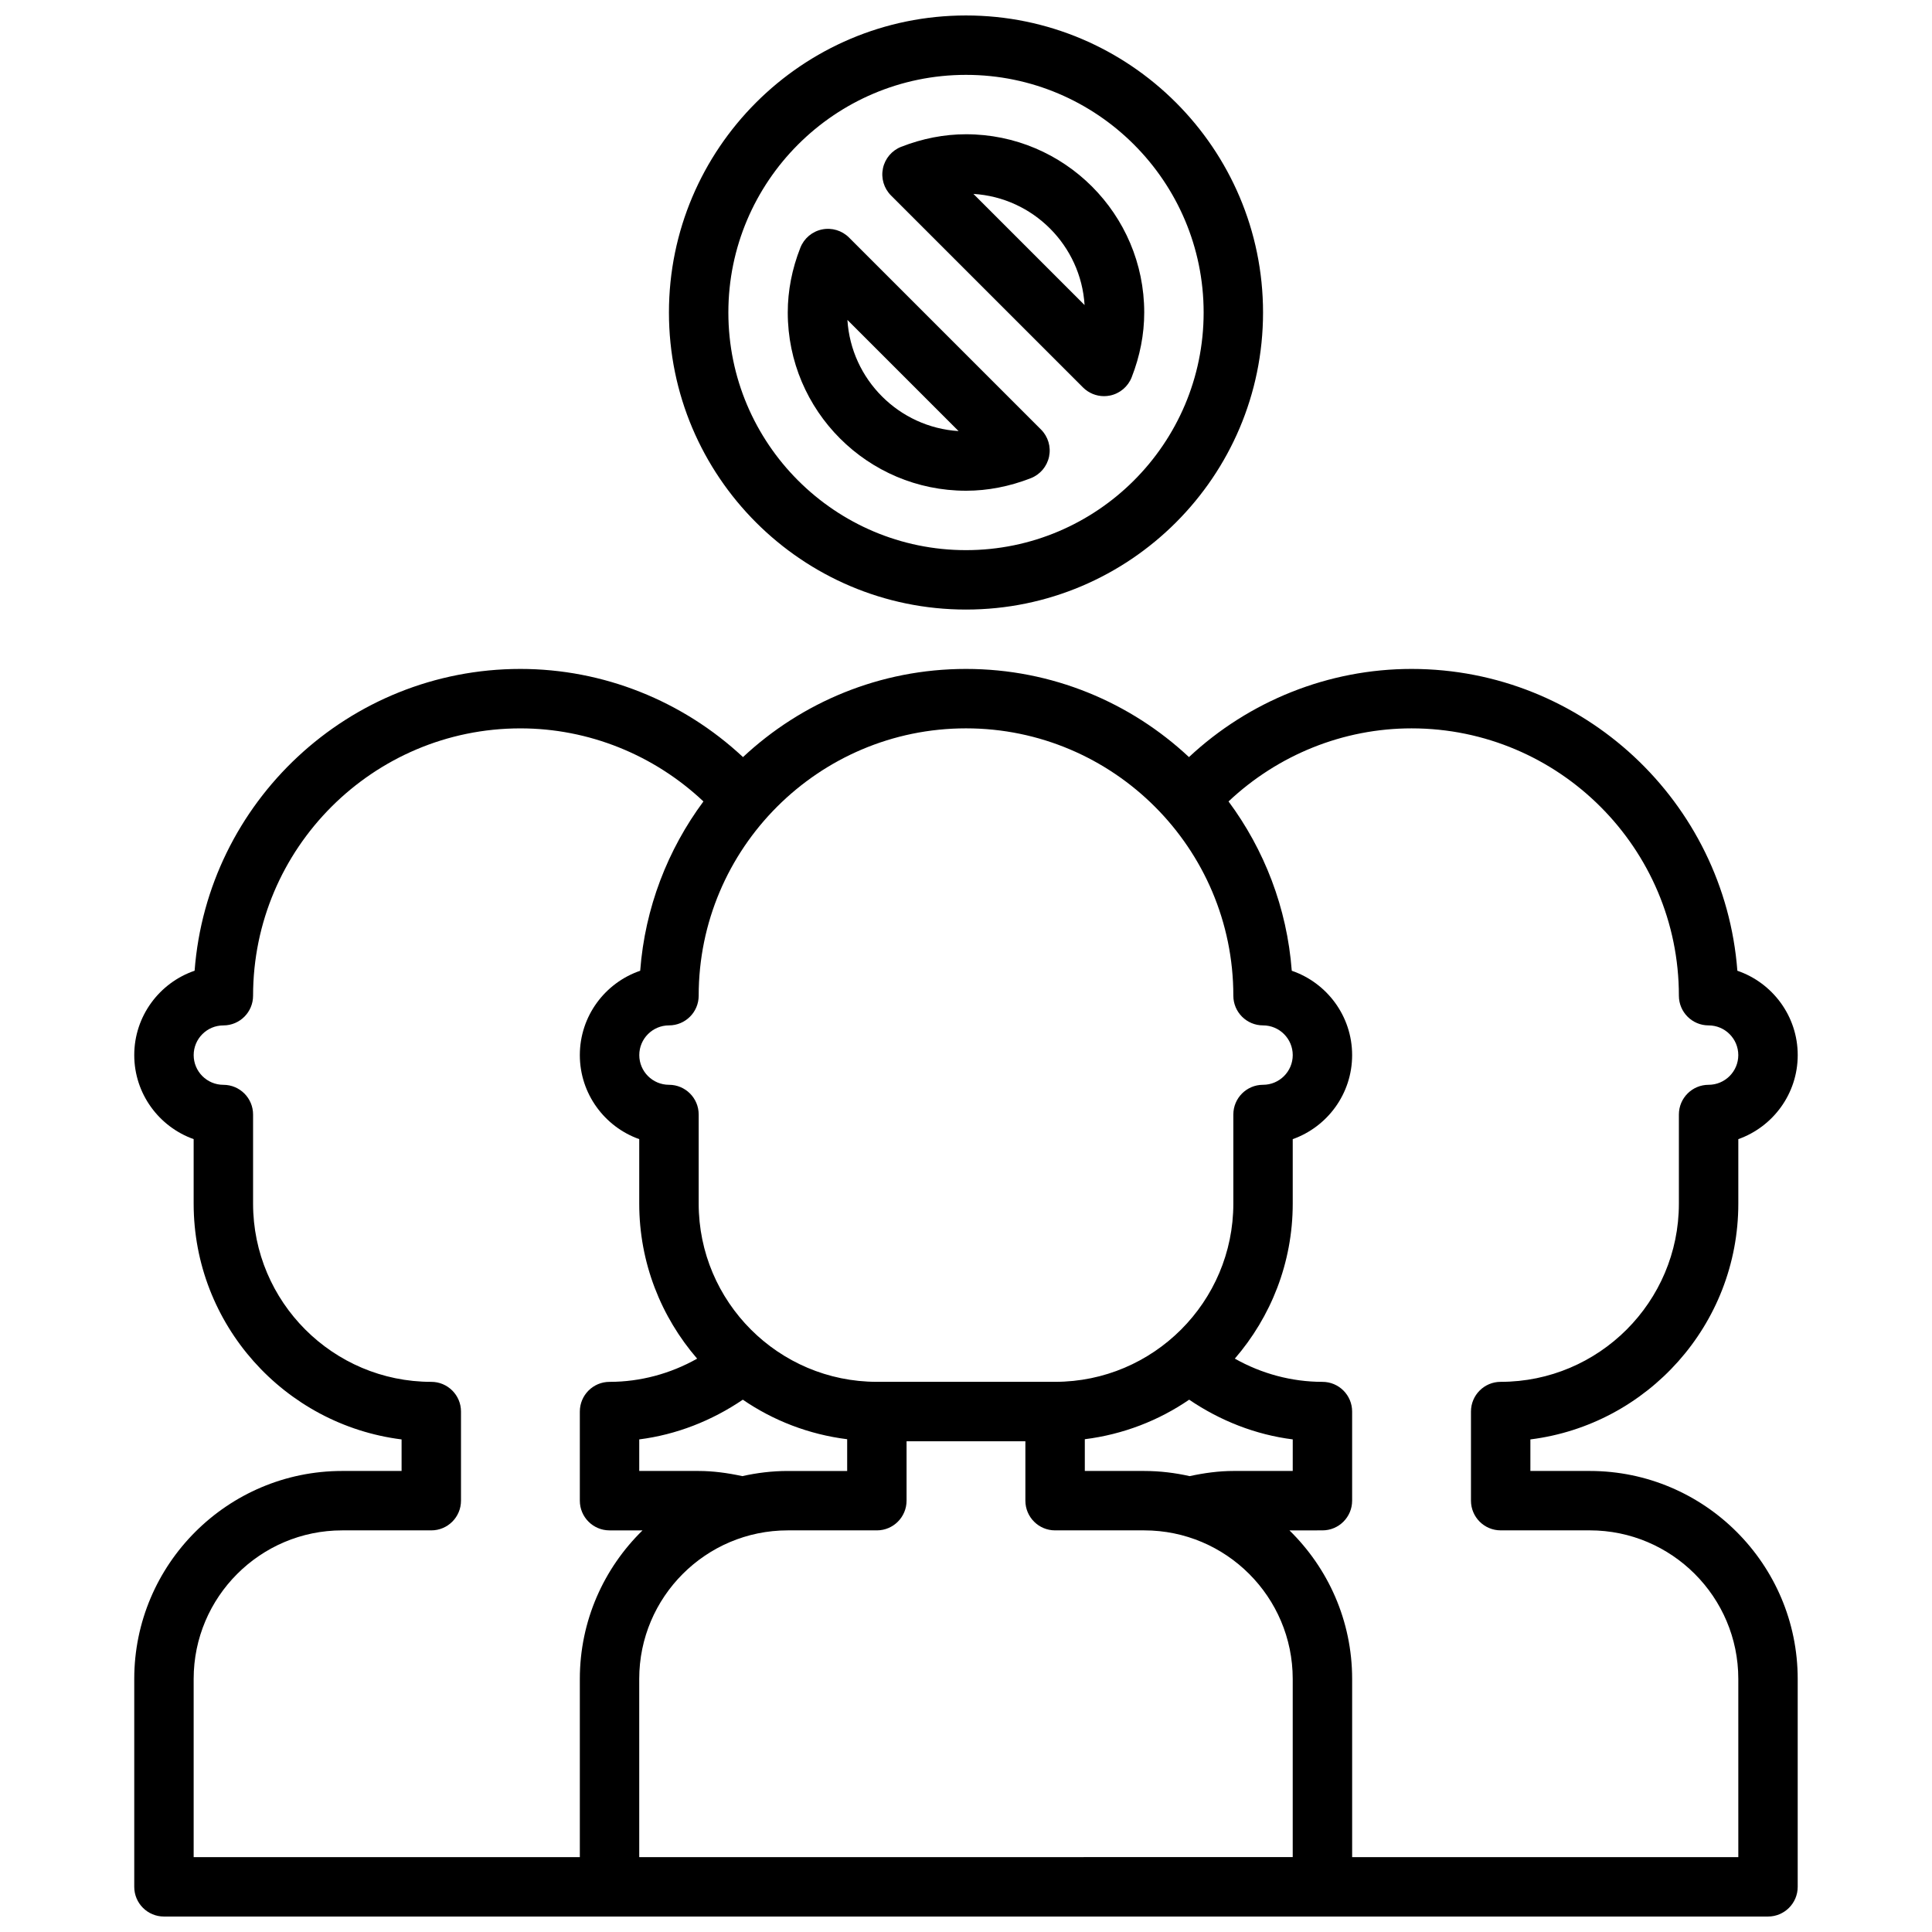 <?xml version="1.0" encoding="UTF-8"?>
<!-- Uploaded to: SVG Repo, www.svgrepo.com, Generator: SVG Repo Mixer Tools -->
<svg width="800px" height="800px" version="1.1" viewBox="144 144 512 512" xmlns="http://www.w3.org/2000/svg">
 <defs>
  <clipPath id="b">
   <path d="m179 321h442v330.9h-442z"/>
  </clipPath>
  <clipPath id="a">
   <path d="m321 148.09h158v157.91h-158z"/>
  </clipPath>
 </defs>
 <g clip-path="url(#b)">
  <path d="m565.31 533.82h-15.742v-8.359c31.023-3.883 55.105-30.426 55.105-62.488v-17.09c9.164-3.25 15.742-12.004 15.742-22.27 0-10.352-6.699-19.176-15.996-22.355-3.387-44.668-40.82-79.984-86.344-79.984-21.965 0-43.012 8.445-58.984 23.363-15.492-14.484-36.273-23.363-59.094-23.363s-43.602 8.879-59.094 23.363c-15.977-14.914-37.023-23.363-58.988-23.363-45.523 0-82.957 35.312-86.34 79.98-9.297 3.18-15.996 12.004-15.996 22.355 0 10.266 6.582 19.02 15.742 22.27v17.094c0 32.055 24.082 58.598 55.105 62.488v8.359h-15.742c-30.387 0-55.105 24.727-55.105 55.105v55.105c0 4.352 3.527 7.871 7.871 7.871h425.09c4.344 0 7.871-3.519 7.871-7.871v-55.105c-0.004-30.379-24.723-55.105-55.105-55.105zm-165.31-196.8c39.062 0 70.848 31.789 70.848 70.848 0 4.352 3.527 7.871 7.871 7.871 4.336 0 7.871 3.527 7.871 7.871s-3.535 7.871-7.871 7.871c-4.344 0-7.871 3.519-7.871 7.871v23.617c0 26.047-21.184 47.23-47.23 47.23h-47.23c-26.047 0-47.23-21.184-47.23-47.23v-23.617c0-4.352-3.527-7.871-7.871-7.871-4.336 0-7.871-3.527-7.871-7.871s3.535-7.871 7.871-7.871c4.344 0 7.871-3.519 7.871-7.871-0.008-39.062 31.781-70.848 70.844-70.848zm59.273 198.17c-3.879-0.871-7.902-1.367-12.043-1.367h-15.742v-8.414c10.164-1.273 19.586-4.945 27.656-10.477 8.227 5.59 17.602 9.281 27.449 10.523l-0.004 8.367h-15.742c-3.781 0-7.668 0.52-11.574 1.367zm-118.55 0c-3.906-0.848-7.793-1.367-11.574-1.367h-15.742v-8.367c9.848-1.25 19.223-4.938 27.449-10.523 8.07 5.535 17.492 9.203 27.656 10.477v8.414h-15.742c-4.144 0-8.168 0.496-12.047 1.367zm-145.4 53.734c0-21.703 17.656-39.359 39.359-39.359h23.617c4.344 0 7.871-3.519 7.871-7.871v-23.617c0-4.352-3.527-7.871-7.871-7.871-26.047 0-47.23-21.184-47.23-47.23v-23.617c0-4.352-3.527-7.871-7.871-7.871-4.336 0-7.871-3.527-7.871-7.871s3.535-7.871 7.871-7.871c4.344 0 7.871-3.519 7.871-7.871 0-39.062 31.789-70.848 70.848-70.848 18.074 0 35.395 7.008 48.5 19.363-9.445 12.738-15.492 28.148-16.758 44.871-9.301 3.176-15.996 12-15.996 22.352 0 10.266 6.582 19.02 15.742 22.27v17.094c0 15.695 5.809 30.031 15.344 41.078-7.047 3.981-15.043 6.152-23.215 6.152-4.344 0-7.871 3.519-7.871 7.871v23.617c0 4.352 3.527 7.871 7.871 7.871h8.746c-10.242 10.016-16.617 23.945-16.617 39.359v47.23l-102.34 0.004zm118.08 0c0-21.703 17.656-39.359 39.359-39.359h23.617c4.344 0 7.871-3.519 7.871-7.871v-15.742h31.488v15.742c0 4.352 3.527 7.871 7.871 7.871h23.617c21.703 0 39.359 17.656 39.359 39.359v47.23l-173.18 0.004zm291.27 47.234h-102.34v-47.23c0-15.414-6.375-29.348-16.617-39.359l8.742-0.004c4.344 0 7.871-3.519 7.871-7.871v-23.617c0-4.352-3.527-7.871-7.871-7.871-8.172 0-16.168-2.172-23.215-6.156 9.535-11.043 15.344-25.379 15.344-41.074v-17.09c9.164-3.25 15.742-12.004 15.742-22.27 0-10.352-6.699-19.176-15.996-22.355-1.266-16.719-7.312-32.133-16.758-44.871 13.117-12.363 30.426-19.367 48.5-19.367 39.062 0 70.848 31.789 70.848 70.848 0 4.352 3.527 7.871 7.871 7.871 4.336 0 7.871 3.527 7.871 7.871s-3.535 7.871-7.871 7.871c-4.344 0-7.871 3.519-7.871 7.871v23.617c0 26.047-21.184 47.23-47.23 47.23-4.344 0-7.871 3.519-7.871 7.871v23.617c0 4.352 3.527 7.871 7.871 7.871h23.617c21.703 0 39.359 17.656 39.359 39.359z"/>
 </g>
 <path d="m431.01 246.68c1.488 1.488 3.496 2.305 5.566 2.305 0.535 0 1.07-0.055 1.605-0.164 2.606-0.543 4.754-2.363 5.723-4.832 2.203-5.629 3.328-11.406 3.328-17.18 0-26.047-21.184-47.23-47.23-47.23-5.769 0-11.547 1.125-17.184 3.328-2.473 0.969-4.289 3.117-4.832 5.723-0.543 2.598 0.262 5.297 2.141 7.172zm0.414-21.836-29.457-29.457c15.801 0.973 28.484 13.656 29.457 29.457z"/>
 <g clip-path="url(#a)">
  <path d="m400 305.54c43.406 0 78.719-35.312 78.719-78.719 0-43.41-35.312-78.723-78.719-78.723s-78.723 35.312-78.723 78.719 35.316 78.723 78.723 78.723zm0-141.7c34.723 0 62.977 28.254 62.977 62.977s-28.254 62.977-62.977 62.977-62.977-28.254-62.977-62.977 28.25-62.977 62.977-62.977z"/>
 </g>
 <path d="m400 274.05c5.769 0 11.547-1.125 17.184-3.328 2.473-0.969 4.289-3.117 4.832-5.723 0.543-2.598-0.262-5.297-2.141-7.172l-50.875-50.875c-1.875-1.875-4.574-2.684-7.172-2.141-2.606 0.543-4.754 2.363-5.723 4.832-2.215 5.625-3.34 11.402-3.34 17.172 0 26.051 21.184 47.234 47.234 47.234zm-1.969-15.809c-15.793-0.984-28.473-13.656-29.457-29.457z"/>
</svg>